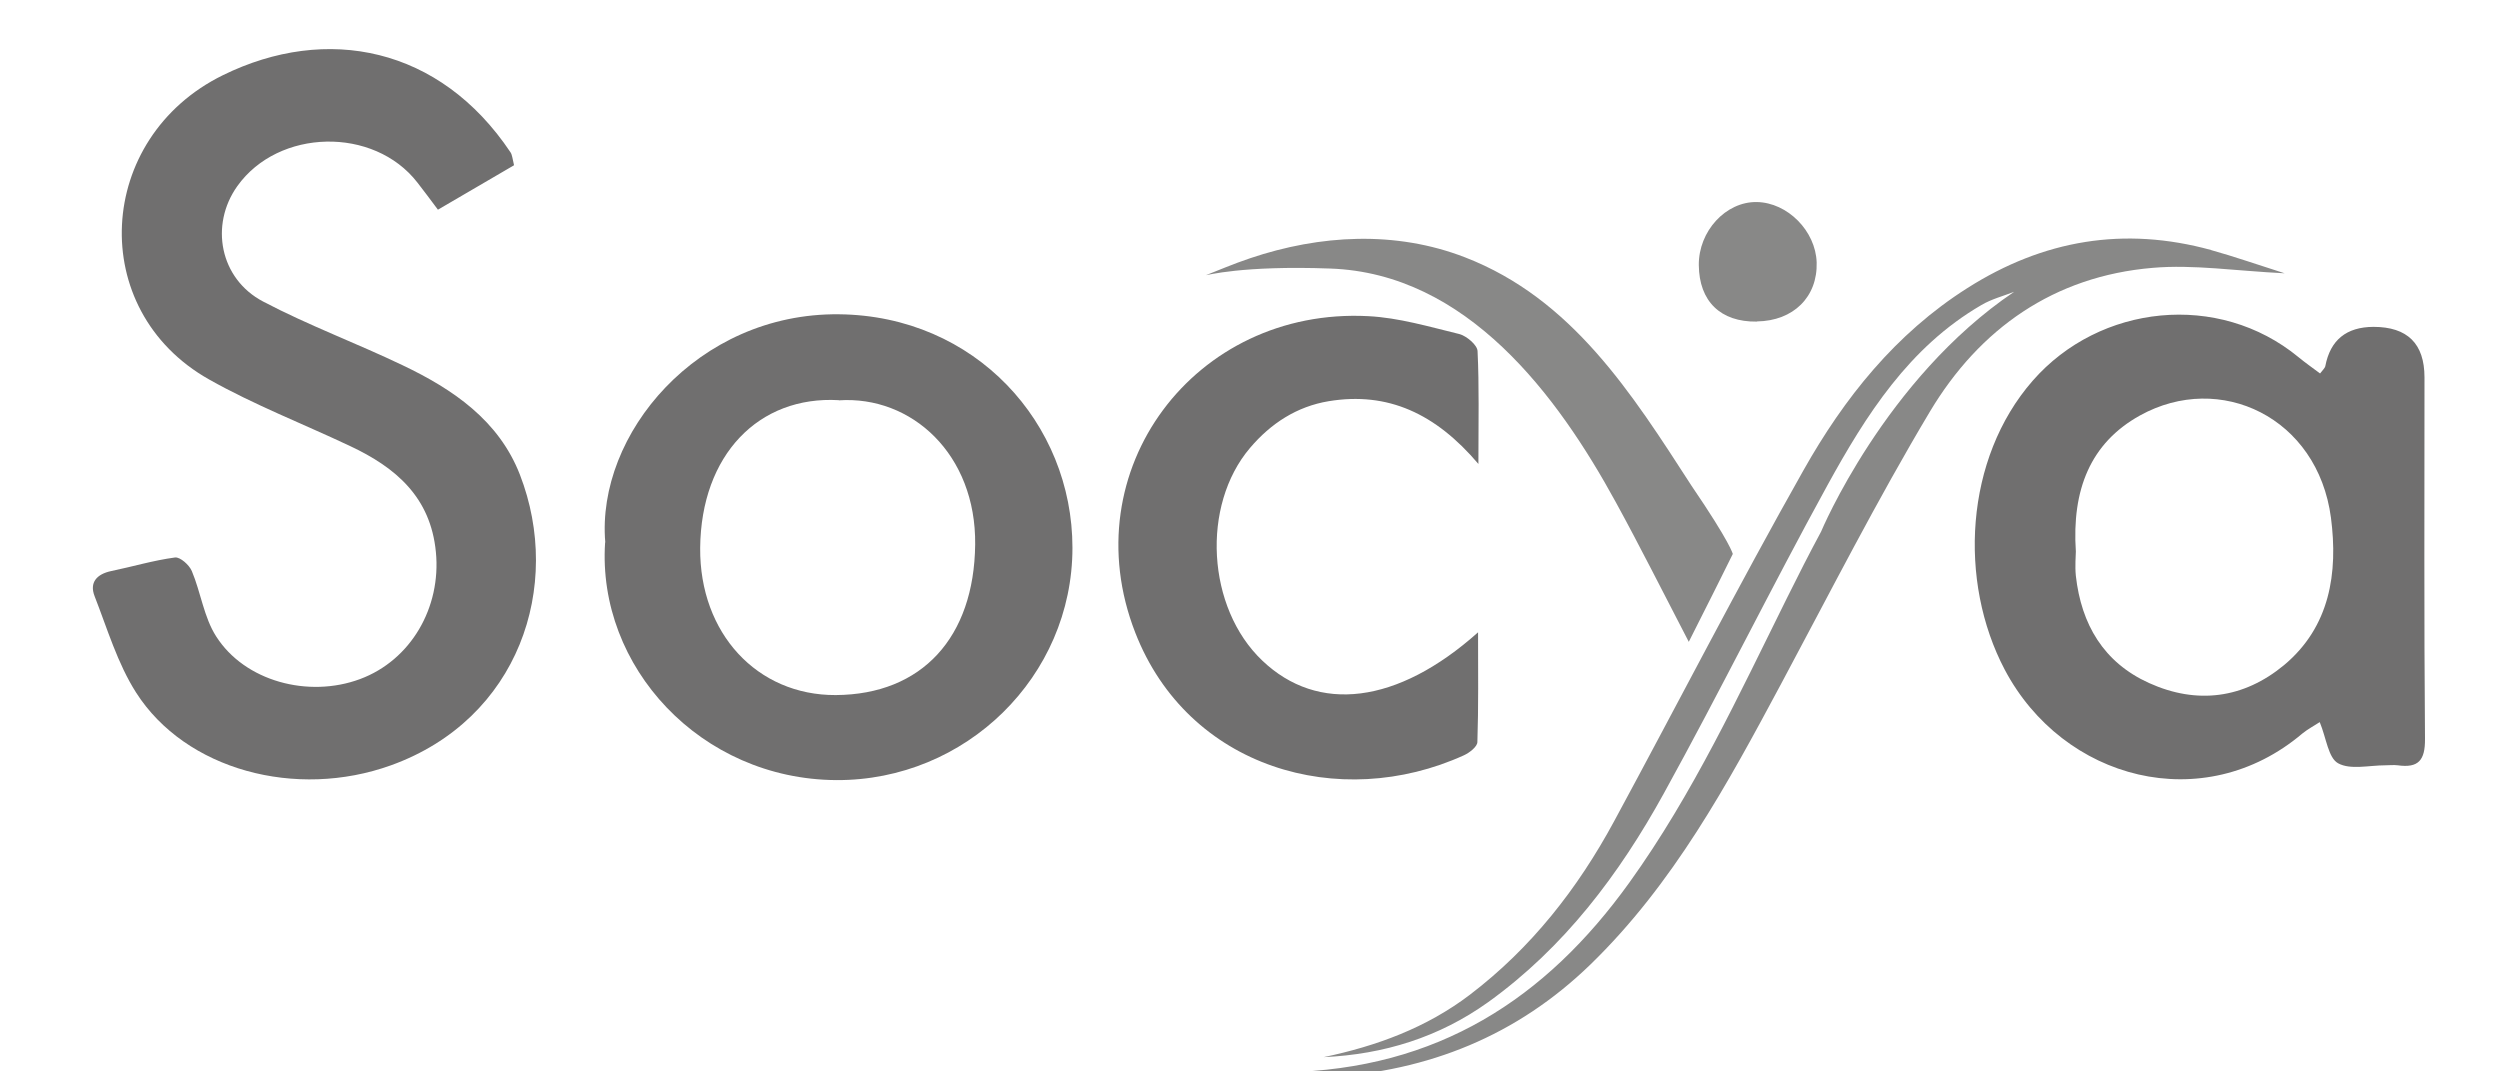<?xml version="1.0" encoding="UTF-8"?>
<svg id="Capa_1" data-name="Capa 1" xmlns="http://www.w3.org/2000/svg" viewBox="0 0 147 63">
  <defs>
    <style>
      .cls-1 {
        fill: #888887;
      }

      .cls-2 {
        fill: #706f6f;
      }
    </style>
  </defs>
  <path class="cls-2" d="M30.22,9.72c-1.52.89-2.96,1.73-4.47,2.61-.44-.59-.82-1.1-1.21-1.6-2.56-3.3-8.17-3.18-10.59.22-1.62,2.28-1.03,5.44,1.52,6.78,2.66,1.4,5.5,2.45,8.21,3.75,2.96,1.41,5.65,3.24,6.89,6.43,2.54,6.55-.06,14.38-7.58,17.09-5.58,2.01-12.08.28-14.99-4.28-1.09-1.71-1.69-3.75-2.44-5.67-.31-.8.13-1.29.97-1.47,1.26-.26,2.49-.63,3.76-.8.3-.04.84.44.99.8.53,1.26.71,2.72,1.43,3.84,1.68,2.64,5.42,3.64,8.46,2.51,2.99-1.11,4.78-4.21,4.46-7.47-.31-3.23-2.36-4.97-5.04-6.23-2.77-1.31-5.64-2.42-8.3-3.92-7.24-4.08-6.68-14.21.82-17.89,6.09-2.99,12.76-1.67,16.91,4.54.1.15.11.37.2.73Z"/>
  <path class="cls-2" d="M136.42,21.96c.16-.21.29-.32.31-.44q.44-2.29,2.83-2.3,3,0,3,2.97c0,7.09-.03,14.18.03,21.26.01,1.26-.39,1.72-1.6,1.55-.24-.03-.49,0-.74,0-.94,0-2.05.28-2.77-.12-.58-.32-.69-1.48-1.08-2.42-.32.21-.7.41-1.02.67-5.82,4.93-14.07,2.74-17.5-3.75-2.74-5.2-2.36-12.41,1.64-16.99,3.94-4.51,10.93-5.26,15.63-1.39.4.33.83.63,1.27.96ZM122.06,32.43c0,.24-.06.84,0,1.43.32,2.85,1.63,5.09,4.3,6.3,2.83,1.28,5.57.91,7.94-1.05,2.71-2.26,3.18-5.43,2.76-8.67-.78-5.9-6.52-8.62-11.23-6.01-2.92,1.62-4.01,4.37-3.77,8Z"/>
  <path class="cls-2" d="M35.59,31.89c-.54-6.34,5.42-13.5,13.74-13.41,8.01.08,13.73,6.4,13.73,13.73,0,7.57-6.27,13.7-13.89,13.66-7.98-.05-14.07-6.67-13.59-13.97ZM49.32,23.53c-4.7-.27-8.1,3.21-8.15,8.69-.04,5.02,3.35,8.67,7.97,8.65,5.08-.03,8.14-3.4,8.2-8.85.06-5.31-3.74-8.77-8.02-8.48Z"/>
  <path class="cls-2" d="M86.93,27.28c-2.52-2.97-5.33-4.26-8.8-3.69-1.87.31-3.4,1.3-4.63,2.75-2.88,3.39-2.54,9.4.72,12.5,3.27,3.12,7.94,2.58,12.69-1.66,0,2.3.03,4.37-.04,6.45,0,.27-.46.63-.79.78-7.32,3.33-16.23.76-19.33-7.22-3.71-9.53,3.49-19.13,13.7-18.6,1.8.09,3.58.62,5.35,1.05.43.11,1.06.64,1.08,1,.1,2.05.05,4.11.05,6.63Z"/>
  <path class="cls-1" d="M103.3,18.91c-2.13.03-3.39-1.19-3.41-3.32-.02-1.99,1.58-3.74,3.41-3.71,1.81.03,3.46,1.7,3.52,3.55.06,2.03-1.37,3.44-3.51,3.47Z"/>
  <path class="cls-1" d="M101.89,32.58s-.12-.63-2.43-4.02c-3.5-5.41-7.01-10.99-13.32-13.43-4.08-1.58-8.52-1.33-12.62.05-1.02.34-2.01.77-2.61,1,.02.02,2.1-.58,7.3-.39,8.05.28,13.37,7.46,16.8,13.74,1.42,2.59,2.74,5.23,4.29,8.21.52-1.01.97-1.95,1.4-2.78l.3-.6.89-1.79Z"/>
  <path class="cls-1" d="M130.01,14.7c-5.11-1.4-9.86-.6-14.33,2.24-4.23,2.68-7.25,6.48-9.64,10.72-3.84,6.8-7.41,13.76-11.13,20.63-2.14,3.96-4.87,7.45-8.48,10.2-2.55,1.94-5.49,3.02-8.6,3.67,3.54-.16,6.79-1.17,9.67-3.23,4.48-3.22,7.72-7.53,10.34-12.29,3.3-5.98,6.32-12.11,9.61-18.1,2.27-4.13,4.8-8.13,9.05-10.6.59-.35,1.28-.53,1.93-.78-7.6,5.12-11.35,14.1-11.35,14.1h0c-.69,1.28-1.35,2.58-2,3.89-2.84,5.72-5.52,11.52-9.27,16.74-4.92,6.85-11.29,10.99-20.26,11.16,1.06.13,1.79.33,2.51.29,5.94-.36,11.13-2.43,15.46-6.63,4.88-4.74,8.05-10.6,11.21-16.5,2.87-5.36,5.63-10.79,8.75-16.01,2.92-4.88,7.3-7.96,13.09-8.45,2.41-.21,4.88.18,7.77.32-1.67-.53-2.98-.99-4.31-1.36Z"/>
</svg>